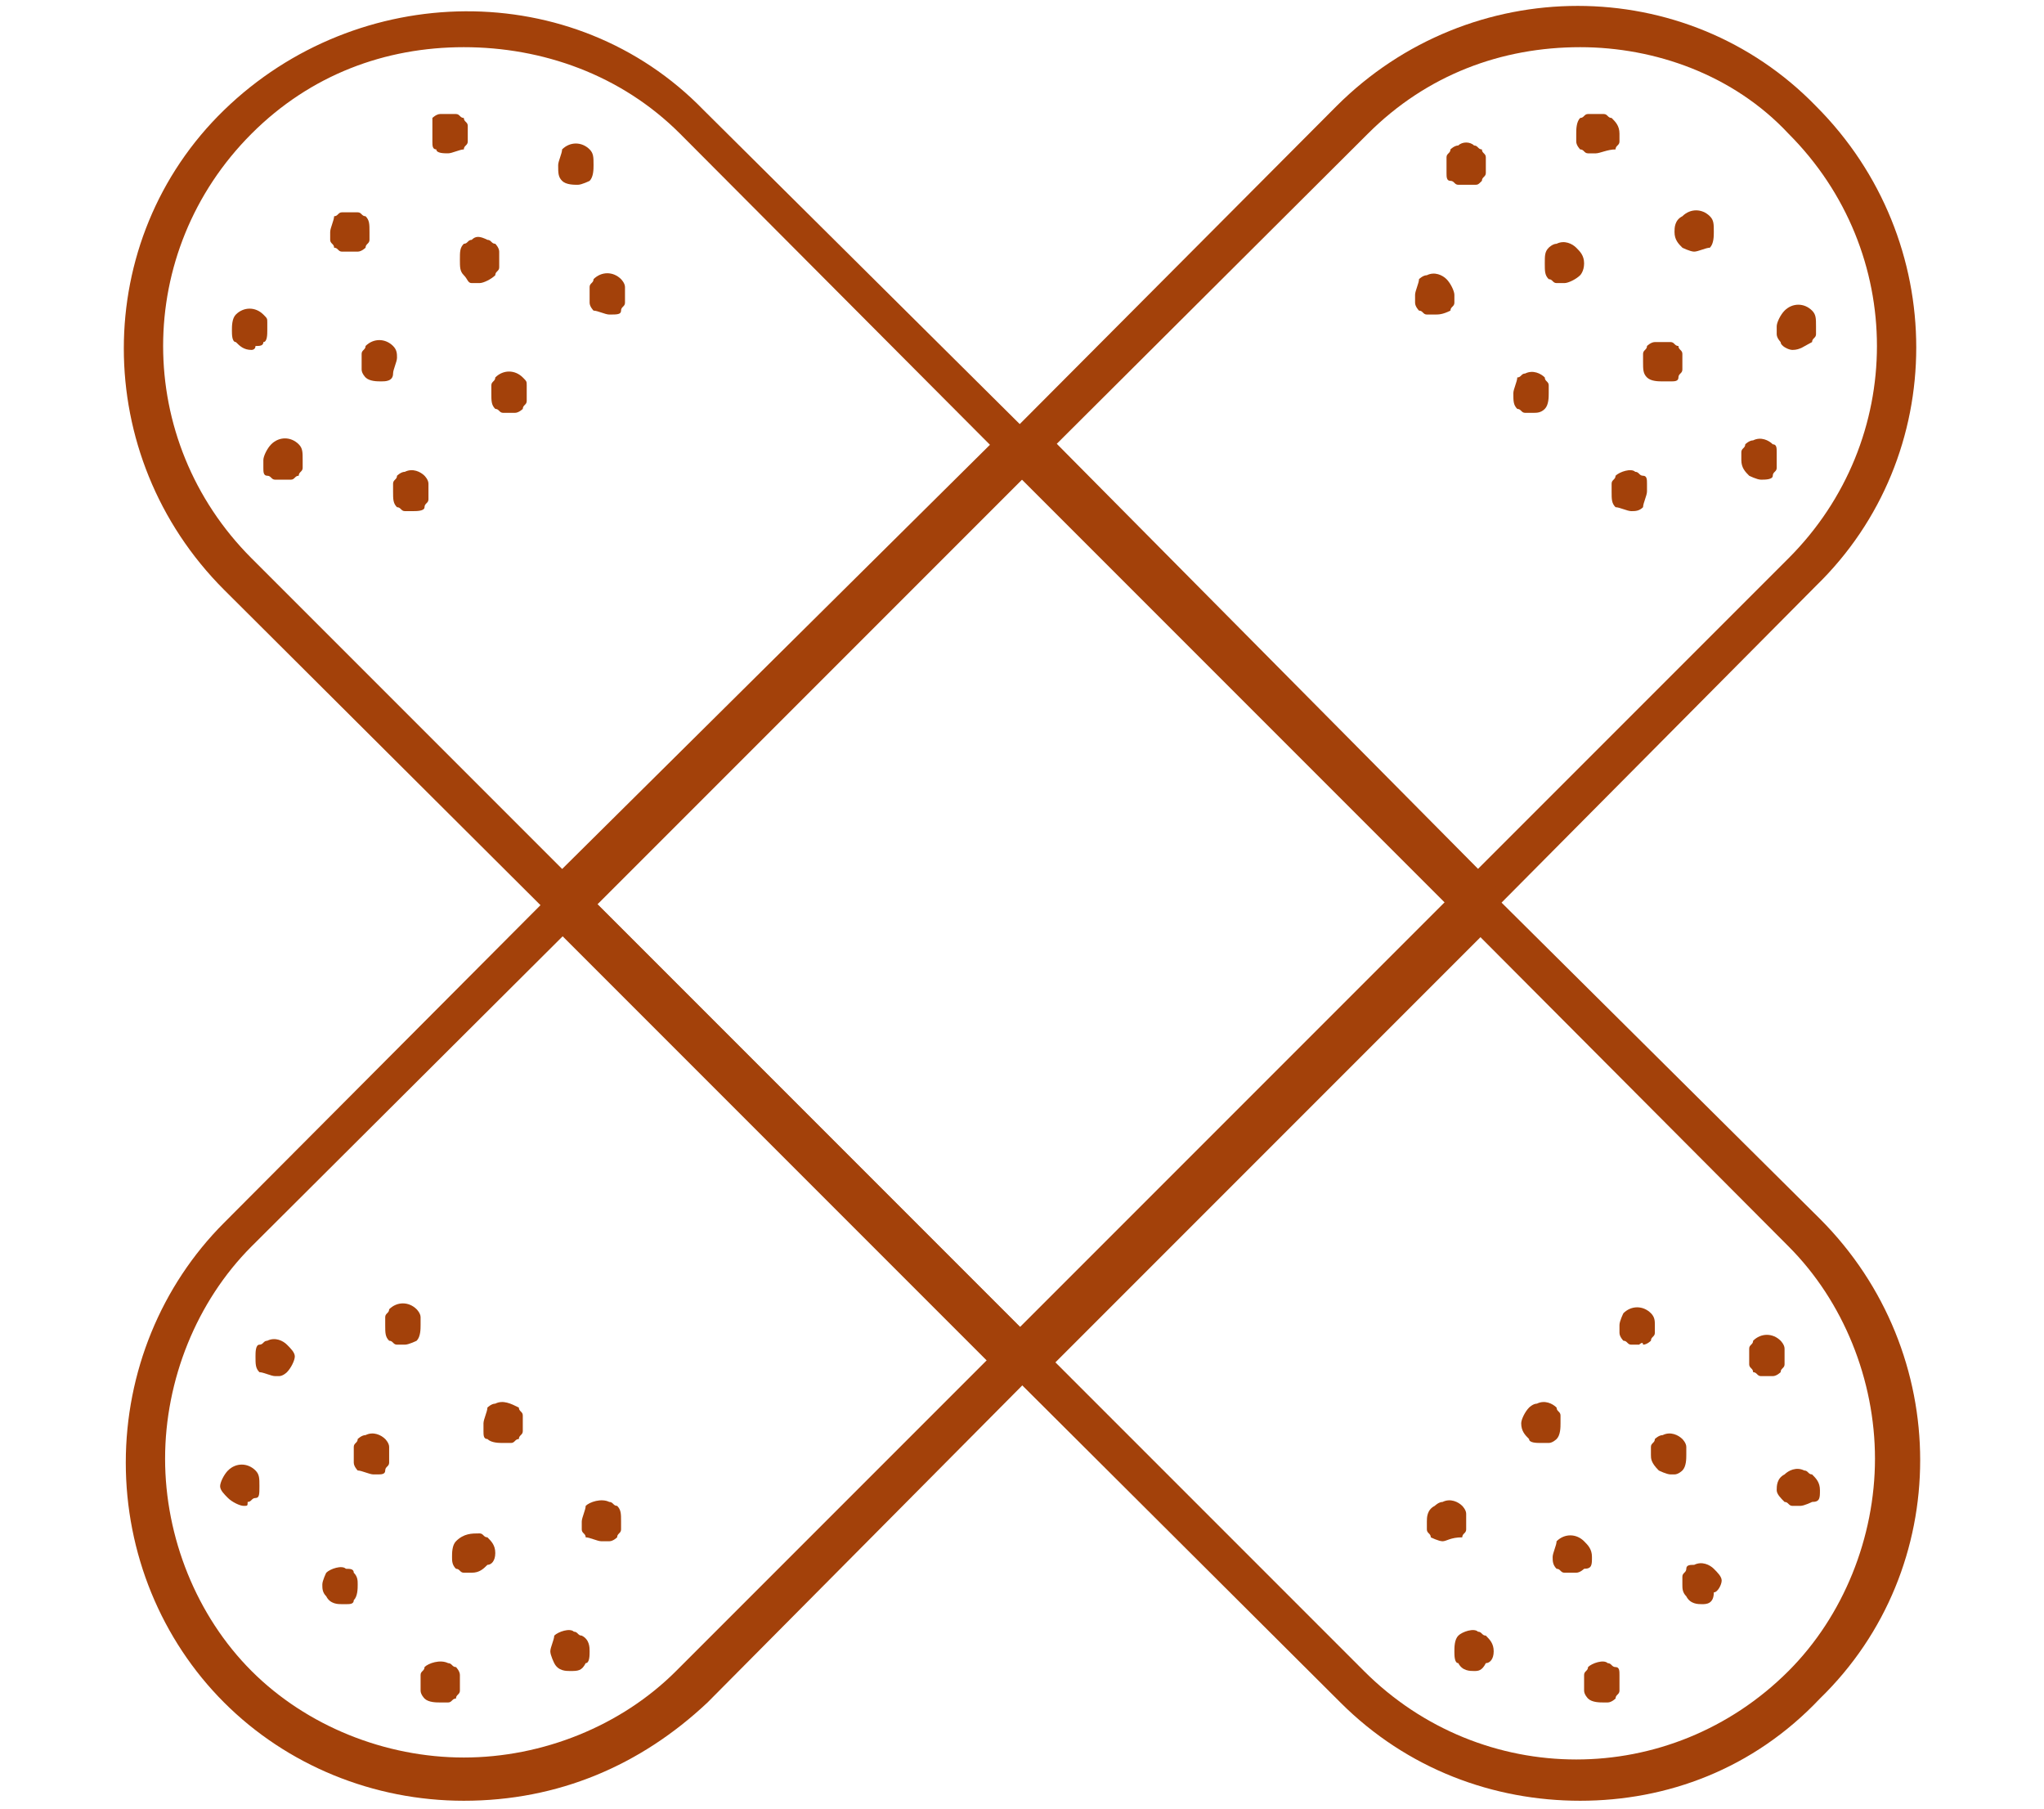 <?xml version="1.0" encoding="UTF-8"?>
<svg xmlns="http://www.w3.org/2000/svg" xmlns:xlink="http://www.w3.org/1999/xlink" version="1.1" id="Layer_1" x="0px" y="0px" viewBox="0 0 52 46" style="enable-background:new 0 0 52 46;" xml:space="preserve">
<style type="text/css">
	.st0{fill:#A3410A;}
</style>
<g>
	<g>
		<g>
			<path class="st0" d="M40.2,45.8c-2.2,0-4.4-0.8-6.1-2.5L5.7,15c-3.4-3.4-3.4-8.9,0-12.2s8.9-3.4,12.2,0L46.3,31     c3.4,3.4,3.4,8.9,0,12.2C44.6,45,42.4,45.8,40.2,45.8z M11.8,1.2c-2,0-3.9,0.7-5.4,2.2c-3,3-3,7.8,0,10.8l28.3,28.3     c3,3,7.8,3,10.8,0c1.4-1.4,2.2-3.4,2.2-5.4s-0.8-4-2.2-5.4L17.3,3.4C15.8,1.9,13.8,1.2,11.8,1.2z"></path>
		</g>
		<path class="st0" d="M26.1,35.1c-0.1,0-0.3,0-0.4-0.1L14,23.2c-0.1-0.1-0.1-0.2-0.1-0.4s0.1-0.3,0.1-0.4L25.5,11    c0.1-0.1,0.2-0.1,0.4-0.1l0,0c0.1,0,0.3,0.1,0.4,0.1L38,22.8c0.2,0.2,0.2,0.5,0,0.7L26.5,35C26.4,35.1,26.2,35.1,26.1,35.1z     M15.1,22.9l11,11l10.8-10.8l-11-11L15.1,22.9z"></path>
		<g>
			<g>
				<path class="st0" d="M14.7,4.7c-0.1,0-0.3,0-0.4-0.1c-0.1-0.1-0.1-0.2-0.1-0.4c0-0.1,0.1-0.3,0.1-0.4c0.2-0.2,0.5-0.2,0.7,0      c0.1,0.1,0.1,0.2,0.1,0.4c0,0.1,0,0.3-0.1,0.4C15,4.6,14.8,4.7,14.7,4.7z"></path>
				<path class="st0" d="M12.2,7.2c-0.1,0-0.1,0-0.2,0S11.9,7.1,11.8,7c-0.1-0.1-0.1-0.2-0.1-0.4s0-0.3,0.1-0.4      c0.1,0,0.1-0.1,0.2-0.1c0.1-0.1,0.2-0.1,0.4,0c0.1,0,0.1,0.1,0.2,0.1c0,0,0.1,0.1,0.1,0.2c0,0.1,0,0.1,0,0.2c0,0.1,0,0.1,0,0.2      c0,0.1-0.1,0.1-0.1,0.2C12.5,7.1,12.3,7.2,12.2,7.2z"></path>
				<path class="st0" d="M9.7,9.7c-0.1,0-0.3,0-0.4-0.1c0,0-0.1-0.1-0.1-0.2c0-0.1,0-0.1,0-0.2c0-0.1,0-0.1,0-0.2      c0-0.1,0.1-0.1,0.1-0.2c0.2-0.2,0.5-0.2,0.7,0c0.1,0.1,0.1,0.2,0.1,0.3c0,0.1-0.1,0.3-0.1,0.4C10,9.7,9.8,9.7,9.7,9.7z"></path>
				<path class="st0" d="M7.2,12.2c-0.1,0-0.1,0-0.2,0c-0.1,0-0.1-0.1-0.2-0.1c-0.1,0-0.1-0.1-0.1-0.2c0-0.1,0-0.1,0-0.2      c0-0.1,0.1-0.3,0.2-0.4c0.2-0.2,0.5-0.2,0.7,0c0.1,0.1,0.1,0.2,0.1,0.4c0,0.1,0,0.1,0,0.2c0,0.1-0.1,0.1-0.1,0.2      c-0.1,0-0.1,0.1-0.2,0.1C7.3,12.2,7.3,12.2,7.2,12.2z"></path>
			</g>
			<g>
				<path class="st0" d="M11.4,3.9c-0.1,0-0.3,0-0.3-0.1c-0.1,0-0.1-0.1-0.1-0.2c0-0.1,0-0.1,0-0.2c0-0.1,0-0.1,0-0.2      C11,3.1,11,3.1,11,3c0,0,0.1-0.1,0.2-0.1c0.1,0,0.3,0,0.4,0c0.1,0,0.1,0.1,0.2,0.1c0,0.1,0.1,0.1,0.1,0.2c0,0.1,0,0.1,0,0.2      c0,0.1,0,0.1,0,0.2c0,0.1-0.1,0.1-0.1,0.2C11.7,3.8,11.5,3.9,11.4,3.9z"></path>
				<path class="st0" d="M8.9,6.4c-0.1,0-0.1,0-0.2,0c-0.1,0-0.1-0.1-0.2-0.1c0-0.1-0.1-0.1-0.1-0.2c0-0.1,0-0.1,0-0.2      c0-0.1,0.1-0.3,0.1-0.4c0.1,0,0.1-0.1,0.2-0.1c0.1,0,0.3,0,0.4,0c0.1,0,0.1,0.1,0.2,0.1c0.1,0.1,0.1,0.2,0.1,0.4      c0,0.1,0,0.1,0,0.2c0,0.1-0.1,0.1-0.1,0.2c0,0-0.1,0.1-0.2,0.1C9,6.4,8.9,6.4,8.9,6.4z"></path>
				<path class="st0" d="M6.4,8.9C6.2,8.9,6.1,8.8,6,8.7C5.9,8.7,5.9,8.5,5.9,8.4C5.9,8.3,5.9,8.1,6,8c0.2-0.2,0.5-0.2,0.7,0      c0.1,0.1,0.1,0.1,0.1,0.2c0,0.1,0,0.1,0,0.2c0,0.1,0,0.3-0.1,0.3c0,0.1-0.1,0.1-0.2,0.1C6.5,8.9,6.4,8.9,6.4,8.9z"></path>
			</g>
			<g>
				<path class="st0" d="M15.5,8c-0.1,0-0.3-0.1-0.4-0.1c0,0-0.1-0.1-0.1-0.2c0-0.1,0-0.1,0-0.2s0-0.1,0-0.2c0-0.1,0.1-0.1,0.1-0.2      c0.2-0.2,0.5-0.2,0.7,0c0,0,0.1,0.1,0.1,0.2c0,0.1,0,0.1,0,0.2s0,0.1,0,0.2c0,0.1-0.1,0.1-0.1,0.2C15.8,8,15.7,8,15.5,8z"></path>
				<path class="st0" d="M13,10.5c-0.1,0-0.1,0-0.2,0c-0.1,0-0.1-0.1-0.2-0.1c-0.1-0.1-0.1-0.2-0.1-0.4c0-0.1,0-0.1,0-0.2      c0-0.1,0.1-0.1,0.1-0.2c0.2-0.2,0.5-0.2,0.7,0c0.1,0.1,0.1,0.1,0.1,0.2c0,0.1,0,0.1,0,0.2c0,0.1,0,0.1,0,0.2      c0,0.1-0.1,0.1-0.1,0.2c0,0-0.1,0.1-0.2,0.1C13.2,10.5,13.1,10.5,13,10.5z"></path>
				<path class="st0" d="M10.5,13c-0.1,0-0.1,0-0.2,0c-0.1,0-0.1-0.1-0.2-0.1c-0.1-0.1-0.1-0.2-0.1-0.4c0-0.1,0-0.1,0-0.2      c0-0.1,0.1-0.1,0.1-0.2c0,0,0.1-0.1,0.2-0.1c0.2-0.1,0.4,0,0.5,0.1c0,0,0.1,0.1,0.1,0.2c0,0.1,0,0.1,0,0.2c0,0.1,0,0.1,0,0.2      c0,0.1-0.1,0.1-0.1,0.2C10.8,13,10.6,13,10.5,13z"></path>
			</g>
		</g>
		<g>
			<g>
				<path class="st0" d="M45,35c-0.1,0-0.1,0-0.2,0c-0.1,0-0.1-0.1-0.2-0.1c0-0.1-0.1-0.1-0.1-0.2c0-0.1,0-0.1,0-0.2      c0-0.1,0-0.1,0-0.2c0-0.1,0.1-0.1,0.1-0.2c0.2-0.2,0.5-0.2,0.7,0c0,0,0.1,0.1,0.1,0.2c0,0.1,0,0.1,0,0.2c0,0.1,0,0.1,0,0.2      c0,0.1-0.1,0.1-0.1,0.2c0,0-0.1,0.1-0.2,0.1C45.1,35,45.1,35,45,35z"></path>
				<path class="st0" d="M42.5,37.5c-0.1,0-0.3-0.1-0.3-0.1C42,37.2,42,37.1,42,37c0-0.1,0-0.1,0-0.2c0-0.1,0.1-0.1,0.1-0.2      c0,0,0.1-0.1,0.2-0.1c0.2-0.1,0.4,0,0.5,0.1c0,0,0.1,0.1,0.1,0.2c0,0.1,0,0.1,0,0.2c0,0.1,0,0.3-0.1,0.4c0,0-0.1,0.1-0.2,0.1      C42.6,37.5,42.6,37.5,42.5,37.5z"></path>
				<path class="st0" d="M40,40c-0.1,0-0.1,0-0.2,0c-0.1,0-0.1-0.1-0.2-0.1c-0.1-0.1-0.1-0.2-0.1-0.3s0.1-0.3,0.1-0.4      c0.2-0.2,0.5-0.2,0.7,0c0.1,0.1,0.2,0.2,0.2,0.4s0,0.3-0.2,0.3c0,0-0.1,0.1-0.2,0.1C40.1,40,40.1,40,40,40z"></path>
				<path class="st0" d="M37.5,42.5c-0.1,0-0.3,0-0.4-0.2C37,42.3,37,42.1,37,42s0-0.3,0.1-0.4c0.1-0.1,0.4-0.2,0.5-0.1      c0.1,0,0.1,0.1,0.2,0.1c0.1,0.1,0.2,0.2,0.2,0.4s-0.1,0.3-0.2,0.3C37.7,42.5,37.6,42.5,37.5,42.5z"></path>
			</g>
			<g>
				<path class="st0" d="M41.7,34.2c-0.1,0-0.1,0-0.2,0c-0.1,0-0.1-0.1-0.2-0.1c0,0-0.1-0.1-0.1-0.2c0-0.1,0-0.1,0-0.2      c0-0.1,0.1-0.3,0.1-0.3c0.2-0.2,0.5-0.2,0.7,0c0.1,0.1,0.1,0.2,0.1,0.3c0,0.1,0,0.1,0,0.2c0,0.1-0.1,0.1-0.1,0.2      c0,0-0.1,0.1-0.2,0.1C41.8,34.1,41.7,34.2,41.7,34.2z"></path>
				<path class="st0" d="M39.2,36.7c-0.1,0-0.3,0-0.3-0.1c-0.1-0.1-0.2-0.2-0.2-0.4c0-0.1,0.1-0.3,0.2-0.4c0,0,0.1-0.1,0.2-0.1      c0.2-0.1,0.4,0,0.5,0.1c0,0.1,0.1,0.1,0.1,0.2c0,0.1,0,0.1,0,0.2c0,0.1,0,0.3-0.1,0.4c0,0-0.1,0.1-0.2,0.1      C39.3,36.7,39.2,36.7,39.2,36.7z"></path>
				<path class="st0" d="M36.7,39.2c-0.1,0-0.3-0.1-0.3-0.1c0-0.1-0.1-0.1-0.1-0.2c0-0.1,0-0.1,0-0.2c0-0.1,0-0.3,0.2-0.4      c0,0,0.1-0.1,0.2-0.1c0.2-0.1,0.4,0,0.5,0.1c0,0,0.1,0.1,0.1,0.2c0,0.1,0,0.1,0,0.2c0,0.1,0,0.1,0,0.2c0,0.1-0.1,0.1-0.1,0.2      C36.9,39.1,36.8,39.2,36.7,39.2z"></path>
			</g>
			<g>
				<path class="st0" d="M45.8,38.3c-0.1,0-0.1,0-0.2,0c-0.1,0-0.1-0.1-0.2-0.1c-0.1-0.1-0.2-0.2-0.2-0.3c0-0.1,0-0.3,0.2-0.4      c0.1-0.1,0.3-0.2,0.5-0.1c0.1,0,0.1,0.1,0.2,0.1c0.1,0.1,0.2,0.2,0.2,0.4s0,0.3-0.2,0.3C46.1,38.2,45.9,38.3,45.8,38.3z"></path>
				<path class="st0" d="M43.3,40.8c-0.1,0-0.3,0-0.4-0.2c-0.1-0.1-0.1-0.2-0.1-0.3c0-0.1,0-0.1,0-0.2c0-0.1,0.1-0.1,0.1-0.2      c0-0.1,0.1-0.1,0.2-0.1c0.2-0.1,0.4,0,0.5,0.1c0.1,0.1,0.2,0.2,0.2,0.3s-0.1,0.3-0.2,0.3C43.6,40.8,43.4,40.8,43.3,40.8z"></path>
				<path class="st0" d="M40.8,43.3c-0.1,0-0.3,0-0.4-0.1c0,0-0.1-0.1-0.1-0.2c0-0.1,0-0.1,0-0.2c0-0.1,0-0.1,0-0.2      c0-0.1,0.1-0.1,0.1-0.2c0.1-0.1,0.4-0.2,0.5-0.1c0.1,0,0.1,0.1,0.2,0.1s0.1,0.1,0.1,0.2c0,0.1,0,0.1,0,0.2c0,0.1,0,0.1,0,0.2      c0,0.1-0.1,0.1-0.1,0.2c0,0-0.1,0.1-0.2,0.1C40.9,43.3,40.9,43.3,40.8,43.3z"></path>
			</g>
		</g>
	</g>
	<g>
		<g>
			<path class="st0" d="M11.8,45.8c-2.3,0-4.5-0.9-6.1-2.5l0,0l0,0c-1.6-1.6-2.5-3.8-2.5-6.1s0.9-4.5,2.5-6.1L34,2.7     c3.4-3.4,8.9-3.4,12.2,0c3.4,3.4,3.4,8.9,0,12.2L18,43.3C16.3,44.9,14.2,45.8,11.8,45.8z M40.2,1.2c-2,0-3.9,0.7-5.4,2.2     L6.4,31.7c-1.4,1.4-2.2,3.4-2.2,5.4s0.8,4,2.2,5.4l0,0c1.4,1.4,3.4,2.2,5.4,2.2c2,0,4-0.8,5.4-2.2l28.3-28.3c3-3,3-7.8,0-10.8     C44.1,1.9,42.1,1.2,40.2,1.2z"></path>
		</g>
		<path class="st0" d="M25.9,35.1c-0.1,0-0.3-0.1-0.4-0.1L14,23.5c-0.2-0.2-0.2-0.5,0-0.7L25.8,11c0.1-0.1,0.2-0.1,0.4-0.1l0,0    c0.1,0,0.3,0.1,0.4,0.1L38,22.5c0.2,0.2,0.2,0.5,0,0.7L26.2,35C26.2,35.1,26,35.1,25.9,35.1z M15.1,23.1l10.8,10.8l11-11    L26.1,12.1L15.1,23.1z"></path>
		<g>
			<g>
				<path class="st0" d="M44.8,12.2c-0.1,0-0.3-0.1-0.3-0.1c-0.1-0.1-0.2-0.2-0.2-0.4c0-0.1,0-0.1,0-0.2c0-0.1,0.1-0.1,0.1-0.2      c0,0,0.1-0.1,0.2-0.1c0.2-0.1,0.4,0,0.5,0.1c0.1,0,0.1,0.1,0.1,0.2c0,0.1,0,0.1,0,0.2s0,0.1,0,0.2c0,0.1-0.1,0.1-0.1,0.2      C45.1,12.2,44.9,12.2,44.8,12.2z"></path>
				<path class="st0" d="M42.3,9.7c-0.1,0-0.3,0-0.4-0.1c-0.1-0.1-0.1-0.2-0.1-0.4c0-0.1,0-0.1,0-0.2c0-0.1,0.1-0.1,0.1-0.2      c0,0,0.1-0.1,0.2-0.1c0.1,0,0.3,0,0.4,0c0.1,0,0.1,0.1,0.2,0.1c0,0.1,0.1,0.1,0.1,0.2c0,0.1,0,0.1,0,0.2c0,0.1,0,0.1,0,0.2      c0,0.1-0.1,0.1-0.1,0.2c0,0.1-0.1,0.1-0.2,0.1C42.4,9.7,42.4,9.7,42.3,9.7z"></path>
				<path class="st0" d="M39.8,7.2c-0.1,0-0.1,0-0.2,0c-0.1,0-0.1-0.1-0.2-0.1c-0.1-0.1-0.1-0.2-0.1-0.4s0-0.3,0.1-0.4      c0,0,0.1-0.1,0.2-0.1c0.2-0.1,0.4,0,0.5,0.1c0.1,0.1,0.2,0.2,0.2,0.4S40.2,7,40.2,7C40.1,7.1,39.9,7.2,39.8,7.2z"></path>
				<path class="st0" d="M37.3,4.7c-0.1,0-0.1,0-0.2,0c-0.1,0-0.1-0.1-0.2-0.1c-0.1,0-0.1-0.1-0.1-0.2c0-0.1,0-0.1,0-0.2      c0-0.1,0-0.1,0-0.2c0-0.1,0.1-0.1,0.1-0.2c0,0,0.1-0.1,0.2-0.1c0.1-0.1,0.3-0.1,0.4,0c0.1,0,0.1,0.1,0.2,0.1      c0,0.1,0.1,0.1,0.1,0.2c0,0.1,0,0.1,0,0.2c0,0.1,0,0.1,0,0.2c0,0.1-0.1,0.1-0.1,0.2c-0.1,0.1-0.1,0.1-0.2,0.1      C37.4,4.7,37.4,4.7,37.3,4.7z"></path>
			</g>
			<g>
				<path class="st0" d="M45.6,8.9c-0.1,0-0.3-0.1-0.3-0.2c0,0-0.1-0.1-0.1-0.2c0-0.1,0-0.1,0-0.2c0-0.1,0.1-0.3,0.2-0.4      c0.2-0.2,0.5-0.2,0.7,0c0.1,0.1,0.1,0.2,0.1,0.4c0,0.1,0,0.1,0,0.2c0,0.1-0.1,0.1-0.1,0.2C45.9,8.8,45.8,8.9,45.6,8.9z"></path>
				<path class="st0" d="M43.1,6.4c-0.1,0-0.3-0.1-0.3-0.1c-0.1-0.1-0.2-0.2-0.2-0.4c0-0.1,0-0.3,0.2-0.4c0.2-0.2,0.5-0.2,0.7,0      c0.1,0.1,0.1,0.2,0.1,0.4c0,0.1,0,0.3-0.1,0.4C43.4,6.3,43.2,6.4,43.1,6.4z"></path>
				<path class="st0" d="M40.6,3.9c-0.1,0-0.1,0-0.2,0c-0.1,0-0.1-0.1-0.2-0.1c0,0-0.1-0.1-0.1-0.2c0-0.1,0-0.1,0-0.2      c0-0.1,0-0.3,0.1-0.4c0.1,0,0.1-0.1,0.2-0.1c0.1,0,0.3,0,0.4,0C40.9,2.9,40.9,3,41,3c0.1,0.1,0.2,0.2,0.2,0.4c0,0.1,0,0.1,0,0.2      c0,0.1-0.1,0.1-0.1,0.2C40.9,3.8,40.7,3.9,40.6,3.9z"></path>
			</g>
			<g>
				<path class="st0" d="M41.5,13c-0.1,0-0.3-0.1-0.4-0.1c-0.1-0.1-0.1-0.2-0.1-0.4c0-0.1,0-0.1,0-0.2c0-0.1,0.1-0.1,0.1-0.2      c0.1-0.1,0.4-0.2,0.5-0.1c0.1,0,0.1,0.1,0.2,0.1s0.1,0.1,0.1,0.2c0,0.1,0,0.1,0,0.2c0,0.1-0.1,0.3-0.1,0.4      C41.7,13,41.6,13,41.5,13z"></path>
				<path class="st0" d="M39,10.5c-0.1,0-0.1,0-0.2,0c-0.1,0-0.1-0.1-0.2-0.1c-0.1-0.1-0.1-0.2-0.1-0.4c0-0.1,0.1-0.3,0.1-0.4      c0.1,0,0.1-0.1,0.2-0.1c0.2-0.1,0.4,0,0.5,0.1c0,0.1,0.1,0.1,0.1,0.2c0,0.1,0,0.1,0,0.2c0,0.1,0,0.3-0.1,0.4      C39.2,10.5,39.1,10.5,39,10.5z"></path>
				<path class="st0" d="M36.5,8c-0.1,0-0.1,0-0.2,0c-0.1,0-0.1-0.1-0.2-0.1c0,0-0.1-0.1-0.1-0.2c0-0.1,0-0.1,0-0.2      c0-0.1,0.1-0.3,0.1-0.4c0,0,0.1-0.1,0.2-0.1c0.2-0.1,0.4,0,0.5,0.1C36.9,7.2,37,7.4,37,7.5c0,0.1,0,0.1,0,0.2      c0,0.1-0.1,0.1-0.1,0.2C36.7,8,36.6,8,36.5,8z"></path>
			</g>
		</g>
		<g>
			<g>
				<path class="st0" d="M14.5,42.5c-0.1,0-0.3,0-0.4-0.2C14.1,42.3,14,42.1,14,42s0.1-0.3,0.1-0.4c0.1-0.1,0.4-0.2,0.5-0.1      c0.1,0,0.1,0.1,0.2,0.1C15,41.7,15,41.9,15,42s0,0.3-0.1,0.3C14.8,42.5,14.7,42.5,14.5,42.5z"></path>
				<path class="st0" d="M12,40c-0.1,0-0.1,0-0.2,0c-0.1,0-0.1-0.1-0.2-0.1c-0.1-0.1-0.1-0.2-0.1-0.3s0-0.3,0.1-0.4      C11.8,39,12,39,12.2,39c0.1,0,0.1,0.1,0.2,0.1c0.1,0.1,0.2,0.2,0.2,0.4s-0.1,0.3-0.2,0.3C12.3,39.9,12.2,40,12,40z"></path>
				<path class="st0" d="M9.5,37.5c-0.1,0-0.3-0.1-0.4-0.1c0,0-0.1-0.1-0.1-0.2C9,37.1,9,37,9,37c0-0.1,0-0.1,0-0.2      c0-0.1,0.1-0.1,0.1-0.2c0,0,0.1-0.1,0.2-0.1c0.2-0.1,0.4,0,0.5,0.1c0,0,0.1,0.1,0.1,0.2c0,0.1,0,0.1,0,0.2c0,0.1,0,0.1,0,0.2      c0,0.1-0.1,0.1-0.1,0.2s-0.1,0.1-0.2,0.1C9.6,37.5,9.6,37.5,9.5,37.5z"></path>
				<path class="st0" d="M7,35c-0.1,0-0.3-0.1-0.4-0.1c-0.1-0.1-0.1-0.2-0.1-0.4c0-0.1,0-0.3,0.1-0.3c0.1,0,0.1-0.1,0.2-0.1      c0.2-0.1,0.4,0,0.5,0.1c0.1,0.1,0.2,0.2,0.2,0.3c0,0.1-0.1,0.3-0.2,0.4c0,0-0.1,0.1-0.2,0.1C7.1,35,7.1,35,7,35z"></path>
			</g>
			<g>
				<path class="st0" d="M15.3,39.2c-0.1,0-0.3-0.1-0.4-0.1c0-0.1-0.1-0.1-0.1-0.2c0-0.1,0-0.1,0-0.2c0-0.1,0.1-0.3,0.1-0.4      c0.1-0.1,0.4-0.2,0.6-0.1c0.1,0,0.1,0.1,0.2,0.1c0.1,0.1,0.1,0.2,0.1,0.4c0,0.1,0,0.1,0,0.2c0,0.1-0.1,0.1-0.1,0.2      c0,0-0.1,0.1-0.2,0.1C15.5,39.2,15.4,39.2,15.3,39.2z"></path>
				<path class="st0" d="M12.8,36.7c-0.1,0-0.3,0-0.4-0.1c-0.1,0-0.1-0.1-0.1-0.2c0-0.1,0-0.1,0-0.2c0-0.1,0.1-0.3,0.1-0.4      c0,0,0.1-0.1,0.2-0.1c0.2-0.1,0.4,0,0.6,0.1c0,0.1,0.1,0.1,0.1,0.2c0,0.1,0,0.1,0,0.2c0,0.1,0,0.1,0,0.2c0,0.1-0.1,0.1-0.1,0.2      c-0.1,0-0.1,0.1-0.2,0.1C13,36.7,12.9,36.7,12.8,36.7z"></path>
				<path class="st0" d="M10.3,34.2c-0.1,0-0.1,0-0.2,0c-0.1,0-0.1-0.1-0.2-0.1c-0.1-0.1-0.1-0.2-0.1-0.4c0-0.1,0-0.1,0-0.2      c0-0.1,0.1-0.1,0.1-0.2c0.2-0.2,0.5-0.2,0.7,0c0,0,0.1,0.1,0.1,0.2c0,0.1,0,0.1,0,0.2c0,0.1,0,0.3-0.1,0.4      C10.6,34.1,10.4,34.2,10.3,34.2z"></path>
			</g>
			<g>
				<path class="st0" d="M11.2,43.3c-0.1,0-0.3,0-0.4-0.1c0,0-0.1-0.1-0.1-0.2c0-0.1,0-0.1,0-0.2c0-0.1,0-0.1,0-0.2      c0-0.1,0.1-0.1,0.1-0.2c0.1-0.1,0.4-0.2,0.6-0.1c0.1,0,0.1,0.1,0.2,0.1c0,0,0.1,0.1,0.1,0.2c0,0.1,0,0.1,0,0.2      c0,0.1,0,0.1,0,0.2c0,0.1-0.1,0.1-0.1,0.2c-0.1,0-0.1,0.1-0.2,0.1C11.3,43.3,11.3,43.3,11.2,43.3z"></path>
				<path class="st0" d="M8.7,40.8c-0.1,0-0.3,0-0.4-0.2c-0.1-0.1-0.1-0.2-0.1-0.3S8.3,40,8.3,40c0.1-0.1,0.4-0.2,0.5-0.1      C8.9,39.9,9,39.9,9,40c0.1,0.1,0.1,0.2,0.1,0.3S9.1,40.6,9,40.7c0,0.1-0.1,0.1-0.2,0.1C8.8,40.8,8.8,40.8,8.7,40.8z"></path>
				<path class="st0" d="M6.2,38.3c-0.1,0-0.3-0.1-0.4-0.2c-0.1-0.1-0.2-0.2-0.2-0.3s0.1-0.3,0.2-0.4c0.2-0.2,0.5-0.2,0.7,0      c0.1,0.1,0.1,0.2,0.1,0.4s0,0.3-0.1,0.3c-0.1,0-0.1,0.1-0.2,0.1C6.3,38.3,6.3,38.3,6.2,38.3z"></path>
			</g>
		</g>
	</g>
</g>
</svg>
